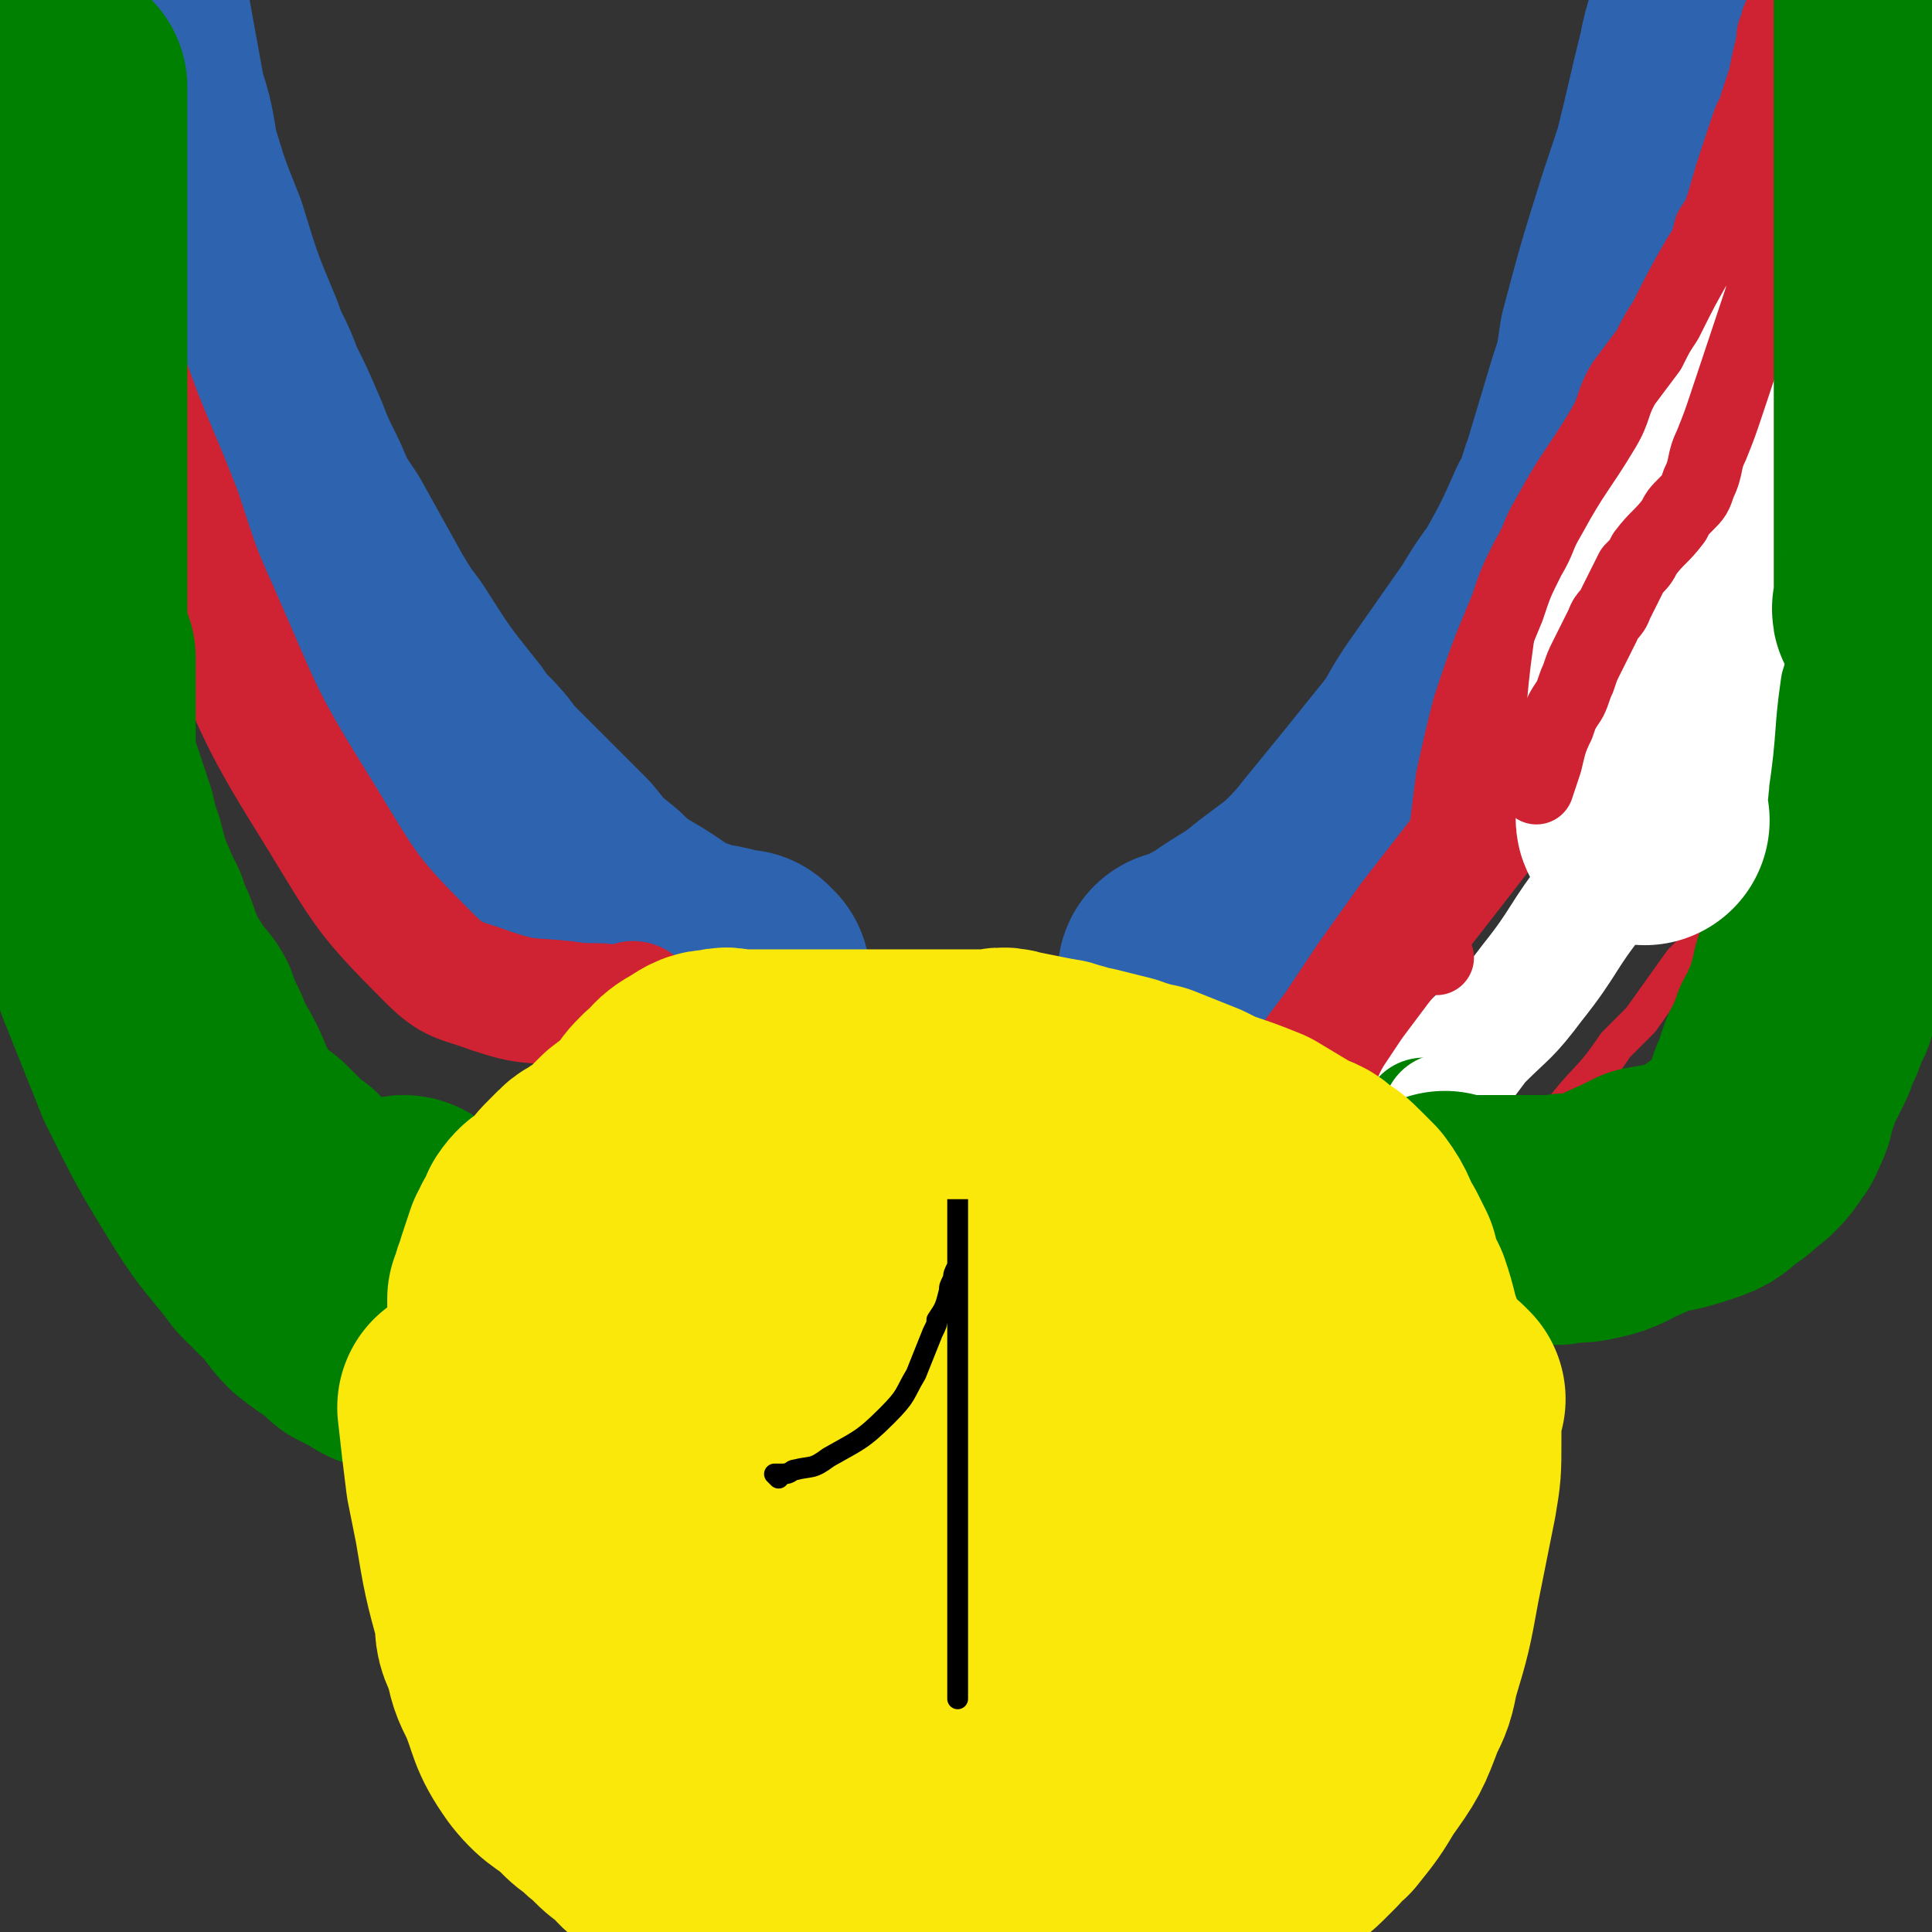 <svg viewBox='0 0 464 464' version='1.1' xmlns='http://www.w3.org/2000/svg' xmlns:xlink='http://www.w3.org/1999/xlink'><rect x="0" y="0" width="464" height="464" fill="#333333" stroke="none"/><g fill='none' stroke='#FAE80B' stroke-width='60' stroke-linecap='round' stroke-linejoin='round'><path d='M210,345c0,0 -1,-1 -1,-1 0,0 0,0 1,0 '/><path d='M252,338c0,0 -1,-1 -1,-1 0,0 0,0 0,0 0,0 0,0 0,0 0,0 0,0 0,0 0,-1 1,-1 0,-3 0,-2 0,-2 -1,-5 -1,-3 -1,-3 -3,-5 -2,-2 -2,-2 -3,-3 -4,-2 -4,-2 -7,-4 -2,-1 -2,-1 -4,-2 -2,-1 -2,-2 -4,-2 -6,-2 -6,-1 -11,-2 -4,0 -4,0 -8,-1 -5,0 -5,-1 -10,-1 -4,0 -4,0 -9,1 -6,0 -6,-1 -11,0 -5,0 -5,0 -9,1 -3,0 -3,0 -5,1 -2,0 -3,0 -5,1 -2,1 -1,2 -3,4 -2,2 -3,1 -4,3 -2,2 -1,2 -1,4 -1,4 -1,4 -2,8 -1,5 -1,5 -1,9 -1,4 -1,4 -1,8 -1,4 -1,4 -1,8 0,5 0,5 0,9 0,7 0,7 1,14 0,3 0,3 2,6 3,5 3,5 7,9 3,2 3,2 7,3 9,3 9,3 19,5 5,1 5,0 11,1 6,0 6,0 12,1 6,0 6,0 13,1 5,0 5,1 10,1 3,0 3,0 6,-1 4,0 4,0 8,0 4,0 4,1 7,0 4,0 4,0 7,-2 2,-2 2,-2 4,-4 2,-2 2,-2 3,-5 1,-2 1,-2 2,-4 2,-3 1,-3 2,-6 2,-2 2,-2 3,-5 0,-3 0,-3 1,-5 0,-4 0,-4 1,-8 0,-4 -1,-4 -1,-8 0,-5 0,-5 0,-9 0,-4 0,-4 0,-8 0,-5 1,-5 0,-10 0,-4 0,-4 -1,-8 -1,-3 0,-3 -1,-6 0,-1 0,-1 -1,-2 -1,-3 -1,-3 -3,-4 -1,-2 -2,-2 -4,-3 -2,-1 -2,-1 -4,-2 -3,-1 -3,-1 -5,-1 -3,-1 -3,-1 -6,-1 -4,-1 -4,-1 -8,-1 -3,-1 -3,-1 -7,-1 -4,-1 -4,0 -9,0 -4,0 -4,0 -8,0 -4,0 -4,0 -7,0 -3,0 -3,0 -6,0 -4,0 -4,0 -8,0 -2,0 -2,0 -5,0 -2,0 -2,0 -5,0 -3,0 -3,-1 -5,0 -2,0 -2,0 -4,1 -2,2 -2,1 -4,3 -3,6 -3,6 -5,12 -2,4 -1,4 -2,7 -1,9 -1,9 -2,18 -1,5 -1,5 -1,10 0,4 -1,4 0,8 0,5 0,5 1,10 2,4 1,4 3,8 2,4 3,4 6,6 3,4 3,4 7,6 5,2 5,2 10,3 4,1 4,1 9,2 5,1 5,1 11,2 5,0 5,0 10,-1 4,0 4,1 8,0 4,0 4,-1 7,-2 3,-2 3,-2 6,-4 3,-2 3,-2 5,-5 2,-1 2,-1 3,-4 2,-1 2,-1 3,-4 2,-4 2,-4 3,-10 1,-5 1,-6 1,-12 1,-4 1,-4 1,-9 1,-6 1,-6 1,-11 1,-5 1,-5 1,-10 1,-5 0,-5 0,-11 0,-4 1,-4 0,-9 0,-4 -1,-4 -2,-9 -1,-4 0,-4 -2,-8 -1,-3 -2,-3 -4,-6 -2,-3 -2,-4 -5,-5 -4,-2 -4,-2 -8,-3 -4,-1 -4,-1 -9,-2 -4,-1 -4,-1 -8,-2 -3,-1 -3,0 -6,-1 -3,0 -3,-1 -6,-1 -2,0 -2,0 -5,1 -2,0 -2,0 -3,1 -3,2 -3,2 -4,4 -3,3 -3,4 -4,8 -3,5 -3,5 -4,10 -2,6 -2,6 -4,13 -1,7 -1,7 -2,15 -1,10 -1,10 -2,20 -1,7 -1,7 -1,14 -1,8 -1,8 -1,15 -1,5 -1,5 0,10 0,3 -1,4 1,7 1,2 2,2 4,4 3,2 3,2 5,3 4,1 4,1 8,1 6,-1 6,-1 11,-3 6,-2 6,-2 11,-5 6,-3 6,-4 11,-8 5,-4 5,-3 9,-7 5,-5 5,-5 8,-11 3,-5 2,-5 4,-11 2,-5 2,-5 3,-11 1,-5 1,-5 1,-11 1,-5 1,-5 0,-11 -1,-10 -1,-10 -4,-19 -1,-5 -1,-5 -5,-8 -5,-5 -5,-5 -11,-9 -3,-2 -3,-2 -6,-2 -4,-1 -5,-1 -9,-1 -4,-1 -4,-1 -9,0 -5,0 -5,0 -11,1 -5,0 -5,1 -10,2 -5,1 -5,0 -11,2 -4,1 -4,2 -8,3 -4,2 -4,2 -8,3 -3,2 -3,2 -6,4 -2,1 -1,2 -3,4 -2,3 -2,3 -4,6 -2,2 -2,1 -3,4 -1,2 -1,2 -1,5 -1,4 0,4 -1,8 0,4 -1,4 -1,9 0,5 0,5 0,10 0,6 0,6 0,12 0,6 0,6 0,12 0,5 -1,5 0,9 0,5 0,5 1,9 0,3 0,3 2,5 1,3 1,4 3,6 2,2 2,2 5,3 3,1 3,1 7,2 4,1 4,1 8,2 8,1 8,1 15,1 7,0 7,0 15,-1 6,0 6,0 12,-1 5,0 5,0 10,-1 5,-2 5,-3 10,-5 4,-2 4,-2 7,-5 4,-2 4,-2 7,-5 3,-3 3,-3 5,-7 3,-4 3,-4 4,-9 2,-6 2,-6 3,-11 1,-7 1,-7 1,-13 1,-6 1,-6 1,-13 1,-7 1,-7 0,-15 0,-7 1,-7 0,-14 -1,-5 -2,-5 -4,-10 -1,-5 -1,-5 -4,-9 -2,-3 -2,-4 -6,-6 -5,-3 -5,-3 -10,-4 -5,-2 -5,-1 -11,-2 -8,-1 -8,-1 -17,-2 -6,-1 -6,0 -12,-1 -7,0 -7,-1 -14,-1 -5,0 -6,0 -11,1 -3,0 -4,-1 -7,1 -3,2 -3,3 -5,6 -3,3 -3,3 -5,7 -2,4 -3,4 -3,9 -2,10 -1,10 -2,20 0,10 0,10 0,20 0,10 0,10 0,21 1,9 1,9 3,18 2,8 2,8 6,16 2,4 2,5 5,9 4,3 4,3 9,5 4,3 4,3 9,5 5,1 5,1 9,2 6,0 6,0 11,1 7,0 7,0 13,-1 7,0 7,1 14,-2 8,-3 8,-5 16,-10 4,-3 5,-3 9,-7 6,-6 6,-6 12,-13 5,-6 5,-7 8,-14 4,-7 3,-8 5,-15 2,-5 2,-5 3,-10 2,-6 1,-6 1,-13 1,-7 2,-7 2,-14 1,-6 1,-6 0,-11 -1,-4 -1,-4 -3,-8 -2,-4 -1,-5 -4,-7 -7,-5 -7,-5 -15,-8 -5,-2 -5,-2 -10,-2 -7,-1 -7,-1 -15,0 -10,1 -10,1 -20,4 -11,3 -12,3 -23,7 -10,4 -9,5 -18,10 -7,4 -8,3 -12,8 -5,6 -3,8 -6,15 -3,5 -3,5 -5,11 -2,8 -2,8 -2,17 -1,10 -1,10 -1,19 1,7 0,7 2,14 3,9 4,9 9,17 2,4 2,4 4,7 6,9 5,10 11,18 4,5 5,4 11,7 4,3 4,2 9,3 4,2 4,2 8,3 5,1 5,1 9,0 4,0 4,-1 8,-3 5,-3 5,-3 9,-6 4,-3 4,-3 7,-6 6,-7 5,-8 10,-15 4,-6 4,-6 8,-12 4,-7 3,-7 6,-14 2,-5 2,-5 4,-10 2,-7 2,-7 4,-14 2,-6 2,-6 3,-11 1,-5 1,-5 2,-10 1,-6 0,-6 1,-12 0,-5 1,-5 1,-10 0,-5 0,-5 -1,-10 0,-3 0,-3 -3,-6 -1,-2 -2,-2 -5,-4 -2,-2 -2,-3 -5,-5 -4,-2 -4,-1 -9,-2 -5,-1 -5,-1 -10,-1 -7,-1 -7,-1 -14,0 -9,0 -9,0 -18,0 -15,2 -15,2 -30,3 -5,1 -5,1 -11,1 -4,1 -4,1 -8,3 -4,1 -4,1 -8,3 -3,1 -3,2 -5,4 -2,2 -2,2 -4,5 -2,3 -2,3 -3,7 -1,4 -1,4 -2,9 -1,4 0,4 -1,9 0,5 -1,5 -1,10 0,5 0,5 1,11 0,6 0,6 1,12 1,5 1,5 3,9 2,5 2,5 5,9 2,4 1,5 5,9 4,4 5,3 11,6 5,2 5,2 10,4 6,1 6,1 12,2 7,1 7,1 14,2 8,1 8,1 16,1 8,1 8,1 16,0 6,0 6,0 12,-1 6,0 6,0 12,-2 6,-1 6,-2 12,-4 4,-2 4,-2 9,-4 4,-3 4,-3 8,-6 4,-3 5,-2 7,-6 4,-5 3,-6 5,-12 2,-5 2,-5 4,-10 2,-6 1,-6 3,-12 1,-6 1,-6 1,-12 1,-5 1,-5 1,-11 0,-5 0,-5 -1,-9 0,-5 0,-5 -1,-9 -2,-5 -2,-5 -4,-10 -2,-4 -3,-4 -5,-7 -3,-3 -3,-3 -6,-5 -4,-3 -4,-3 -8,-4 -4,-2 -4,-1 -8,-2 -5,-1 -5,-2 -9,-2 -5,-1 -5,-1 -10,-1 -5,-1 -5,-1 -11,-2 -5,0 -5,1 -11,1 -7,0 -7,-1 -14,0 -7,0 -7,0 -14,2 -7,2 -7,2 -14,5 -6,2 -6,3 -12,5 -5,3 -6,2 -11,6 -4,2 -4,2 -8,6 -5,4 -5,4 -8,9 -3,5 -2,6 -4,12 -1,6 -1,6 -3,12 -1,6 -1,6 -2,11 -1,6 -1,6 -1,11 0,6 0,6 0,12 0,5 0,6 1,11 0,5 0,5 2,9 3,5 3,5 7,9 5,4 5,3 11,6 4,3 4,3 8,5 5,1 5,1 11,2 5,1 5,1 11,2 7,0 7,0 13,1 9,0 9,0 18,1 7,0 7,-1 15,-1 7,0 7,0 13,0 8,0 8,0 16,0 5,0 5,1 9,0 4,0 5,1 9,-1 3,-1 2,-2 4,-4 3,-2 3,-2 5,-5 2,-2 2,-2 3,-5 1,-2 1,-2 2,-4 0,-3 1,-3 1,-5 1,-2 1,-2 1,-5 1,-2 0,-2 0,-5 0,-3 0,-3 0,-6 0,-3 0,-3 0,-6 0,-2 0,-2 0,-5 0,-2 0,-2 0,-5 0,-2 0,-2 0,-4 0,-2 0,-2 0,-4 0,-2 0,-2 0,-3 0,-1 0,-1 0,-2 0,-1 0,-1 0,-2 0,-1 0,-1 0,-1 0,0 0,0 0,-1 0,0 0,0 0,-1 0,-1 0,-1 0,-1 0,0 0,0 0,0 0,0 0,0 0,0 0,2 0,2 0,3 0,1 0,1 0,3 0,2 1,2 0,4 0,3 0,3 -1,6 -1,5 -1,5 -2,9 -2,4 -2,4 -3,9 -2,5 -2,5 -5,9 -2,5 -1,5 -4,9 -2,4 -2,3 -5,7 -3,3 -3,3 -5,6 -3,4 -4,4 -7,8 -2,3 -2,3 -5,6 -2,3 -2,3 -5,6 -2,3 -2,3 -5,6 -3,3 -3,3 -7,5 -3,2 -3,2 -7,4 -3,1 -3,2 -6,3 -4,1 -4,0 -8,1 -4,1 -3,2 -7,2 -3,1 -3,1 -5,1 -5,0 -5,0 -9,1 -5,0 -5,0 -9,0 -4,0 -4,1 -8,0 -3,0 -3,0 -5,0 -3,-1 -3,-1 -6,-2 -2,-1 -2,-1 -4,-2 -2,-1 -2,-1 -4,-3 -2,0 -2,0 -3,-2 -4,-3 -4,-3 -7,-7 -2,-3 -2,-3 -4,-7 -4,-11 -4,-12 -6,-23 -2,-8 -1,-8 -2,-16 -1,-8 -1,-8 -2,-16 '/><path d='M210,456c0,0 -1,-1 -1,-1 0,0 0,0 1,0 0,0 0,0 0,0 2,0 2,0 5,0 3,0 3,0 7,0 5,0 5,0 10,-1 6,0 6,0 12,-1 6,-1 6,-1 12,-3 5,-1 6,-1 11,-3 5,-1 6,0 10,-4 11,-9 11,-10 20,-21 4,-5 3,-5 5,-11 3,-5 3,-5 5,-10 4,-9 4,-9 7,-18 2,-4 1,-4 2,-8 1,-4 1,-4 2,-7 1,-7 1,-7 2,-13 0,-3 1,-3 1,-6 0,-4 0,-4 0,-7 0,-2 0,-2 0,-3 '/></g>
<g fill='none' stroke='#000000' stroke-width='5' stroke-linecap='round' stroke-linejoin='round'><path d='M187,355c0,0 -1,-1 -1,-1 0,0 0,0 1,0 0,0 0,0 0,0 0,0 1,0 1,0 2,0 2,-1 3,-1 4,-1 4,0 8,-3 7,-4 8,-4 14,-10 5,-5 4,-5 7,-10 2,-5 2,-5 4,-10 1,-2 1,-2 1,-3 2,-3 2,-3 3,-7 0,-1 0,-1 1,-3 0,-1 0,-1 1,-3 0,-3 0,-3 0,-6 0,-3 0,-3 0,-5 0,-1 0,-1 0,-2 0,-1 0,-1 0,-2 0,0 0,0 0,-1 0,-1 0,-1 0,-2 0,0 0,-1 0,-1 0,0 0,1 0,1 0,1 0,1 0,2 0,2 0,2 0,3 0,2 0,2 0,4 0,3 0,3 0,6 0,6 0,6 0,12 0,11 0,11 0,22 0,5 0,5 0,10 0,6 0,6 0,12 0,6 0,6 0,11 0,4 0,4 0,8 0,6 0,6 0,13 0,2 0,2 0,5 0,3 0,3 0,6 0,1 0,1 0,2 0,1 0,1 0,2 0,0 0,0 0,1 0,0 0,0 0,1 0,0 0,0 0,1 0,0 0,1 0,1 0,0 0,0 0,-1 '/></g>
<g fill='none' stroke='#2D63AF' stroke-width='5' stroke-linecap='round' stroke-linejoin='round'><path d='M160,234c0,0 -1,-1 -1,-1 0,0 0,0 1,1 0,0 0,0 0,0 -1,0 -1,0 -1,0 -1,0 -1,0 -1,0 -2,0 -2,0 -4,0 -3,-1 -3,-1 -6,-2 -5,-1 -5,-1 -9,-3 -2,-1 -2,-1 -4,-2 -5,-3 -5,-3 -9,-6 -4,-4 -4,-4 -8,-8 -5,-5 -6,-5 -11,-9 -4,-4 -4,-4 -7,-7 -4,-4 -4,-5 -8,-9 -3,-3 -3,-3 -6,-6 -5,-6 -5,-7 -10,-13 -2,-3 -2,-3 -4,-7 -3,-7 -3,-7 -6,-14 -1,-3 -2,-3 -3,-6 -3,-4 -3,-4 -5,-8 -4,-9 -4,-8 -8,-17 -2,-5 -1,-5 -3,-10 -3,-10 -3,-10 -6,-21 -2,-7 -2,-7 -3,-14 -4,-17 -4,-17 -7,-35 -1,-5 -1,-5 -2,-11 -1,-4 -1,-4 -2,-8 -2,-8 -2,-8 -3,-16 -1,-4 -1,-4 -1,-8 -1,-5 -1,-5 -2,-11 0,-3 0,-3 0,-5 0,-3 0,-3 0,-5 0,-2 0,-2 0,-4 0,-2 0,-2 0,-3 0,-2 0,-2 0,-4 0,-1 0,-1 0,-2 0,-1 0,-1 0,-1 0,-1 0,-1 0,-2 '/></g>
<g fill='none' stroke='#2D63AF' stroke-width='60' stroke-linecap='round' stroke-linejoin='round'><path d='M179,235c0,0 -1,-1 -1,-1 0,0 0,0 1,1 0,0 0,0 0,0 0,0 -1,-1 -1,-1 0,0 0,0 1,1 0,0 0,0 0,0 -1,0 -1,0 -1,0 -1,0 -1,0 -1,0 -1,0 -1,0 -2,-1 -1,0 -1,0 -2,-1 -4,-1 -4,0 -8,-2 -1,0 -1,0 -3,-1 -2,-1 -2,-1 -5,-3 -7,-5 -8,-4 -14,-10 -5,-4 -5,-4 -9,-9 -9,-9 -9,-9 -19,-19 -4,-6 -5,-5 -9,-11 -8,-10 -8,-10 -15,-21 -3,-4 -3,-4 -6,-9 -5,-9 -5,-9 -10,-18 -2,-3 -2,-3 -4,-6 -3,-8 -4,-8 -7,-16 -3,-7 -3,-7 -6,-13 -2,-6 -3,-6 -5,-12 -5,-12 -5,-12 -9,-25 -4,-10 -4,-10 -7,-20 -1,-6 -1,-7 -3,-13 -2,-11 -2,-11 -4,-22 -1,-4 0,-4 -1,-8 -1,-6 -1,-6 -2,-12 -1,-2 -1,-2 -1,-5 -1,-2 -1,-2 -1,-4 0,-2 0,-2 0,-5 '/><path d='M285,235c0,0 -1,-1 -1,-1 0,0 0,0 0,1 0,0 0,0 0,0 1,0 0,-1 0,-1 0,0 1,1 1,1 2,-1 2,-1 3,-2 3,-2 3,-2 5,-3 7,-5 7,-4 13,-9 4,-3 4,-3 8,-6 5,-5 5,-5 9,-10 9,-11 9,-11 17,-21 5,-6 4,-6 8,-12 7,-10 7,-10 14,-20 3,-5 3,-5 6,-9 5,-9 5,-9 9,-18 3,-5 2,-5 4,-10 3,-10 3,-10 6,-20 2,-6 2,-6 3,-13 4,-15 4,-15 9,-31 2,-6 2,-6 4,-12 3,-12 3,-13 6,-25 1,-6 2,-6 3,-12 3,-11 2,-11 5,-22 1,-4 1,-3 2,-7 2,-5 1,-5 3,-11 0,-2 0,-2 1,-4 1,-4 1,-4 3,-8 0,-1 1,0 1,-1 1,-1 1,0 1,-1 0,-1 0,-1 0,-1 0,-1 0,-1 0,-1 0,0 0,0 0,0 '/></g>
<g fill='none' stroke='#CF2233' stroke-width='30' stroke-linecap='round' stroke-linejoin='round'><path d='M315,258c0,0 -1,0 -1,-1 0,-1 1,-1 1,-2 3,-4 3,-4 6,-8 4,-6 4,-6 8,-12 5,-7 5,-7 10,-14 7,-9 7,-9 14,-18 7,-9 7,-9 14,-18 8,-12 8,-13 16,-26 5,-7 5,-7 10,-14 4,-7 3,-8 7,-15 2,-3 2,-3 3,-6 3,-7 3,-7 6,-14 2,-3 2,-3 4,-6 1,-4 1,-3 3,-7 2,-7 2,-7 4,-15 3,-13 3,-13 6,-25 3,-13 3,-13 6,-25 2,-11 2,-11 5,-21 0,-3 1,-3 2,-7 0,-3 0,-3 1,-6 1,-6 1,-6 2,-12 1,-5 1,-5 1,-10 0,-2 0,-2 0,-3 0,-1 0,-1 0,-1 0,-1 0,-1 0,-2 '/><path d='M153,242c0,0 -1,-1 -1,-1 0,0 0,0 1,1 0,0 0,0 0,0 0,0 0,-1 -1,-1 0,0 0,1 -1,1 -1,0 -1,0 -3,0 -6,-1 -6,0 -12,-1 -9,-1 -9,0 -18,-3 -8,-3 -9,-2 -15,-8 -15,-15 -15,-16 -26,-34 -15,-24 -14,-24 -25,-49 -5,-11 -5,-12 -9,-24 -7,-18 -8,-18 -14,-36 -3,-8 -3,-8 -4,-16 -3,-14 -3,-14 -5,-29 -2,-6 -1,-7 -3,-14 '/></g>
<g fill='none' stroke='#FFFFFF' stroke-width='30' stroke-linecap='round' stroke-linejoin='round'><path d='M346,265c0,0 -1,-1 -1,-1 0,0 0,0 0,1 0,0 0,-1 0,-1 2,-3 2,-3 4,-6 3,-4 3,-4 6,-8 7,-7 7,-6 13,-14 8,-10 7,-11 15,-21 9,-13 10,-13 19,-26 5,-7 5,-7 9,-15 3,-7 3,-7 6,-14 3,-8 3,-8 4,-15 2,-8 2,-8 3,-16 2,-11 2,-11 4,-22 2,-8 2,-8 4,-17 2,-7 2,-7 3,-14 1,-3 1,-3 2,-6 1,-5 1,-5 2,-9 1,-4 1,-4 3,-7 '/></g>
<g fill='none' stroke='#008000' stroke-width='30' stroke-linecap='round' stroke-linejoin='round'><path d='M343,270c0,0 -1,-1 -1,-1 '/></g>
<g fill='none' stroke='#FFFFFF' stroke-width='30' stroke-linecap='round' stroke-linejoin='round'><path d='M350,275c0,0 -1,-1 -1,-1 0,0 0,0 0,1 '/><path d='M348,269c0,0 -1,-1 -1,-1 0,0 0,0 0,1 0,0 0,0 0,0 '/><path d='M345,276c0,0 -1,-1 -1,-1 '/></g>
<g fill='none' stroke='#CF2233' stroke-width='9' stroke-linecap='round' stroke-linejoin='round'><path d='M354,288c0,0 -1,-1 -1,-1 0,0 0,0 0,1 0,0 0,0 0,0 1,0 -1,-1 0,-1 0,0 1,1 2,0 4,-2 4,-3 8,-6 6,-6 6,-7 12,-14 6,-8 7,-7 13,-16 3,-3 3,-3 6,-6 5,-7 5,-7 10,-14 3,-3 3,-3 6,-6 1,-3 1,-3 3,-6 1,-3 1,-3 3,-6 3,-7 3,-7 6,-14 1,-3 2,-3 3,-6 2,-4 2,-4 3,-7 2,-4 2,-4 3,-8 2,-4 2,-4 3,-8 2,-8 3,-8 4,-17 3,-13 2,-13 4,-26 0,-4 0,-4 1,-9 1,-4 1,-4 1,-9 0,-4 0,-4 0,-8 0,-4 0,-4 0,-9 0,-7 0,-7 0,-13 0,-5 0,-5 0,-9 0,-4 0,-4 0,-7 0,-4 0,-4 0,-7 0,-8 0,-8 0,-15 0,-3 0,-3 0,-6 0,-3 0,-3 0,-6 0,-2 0,-2 0,-4 0,-3 0,-3 0,-7 0,0 0,0 0,-1 '/></g>
<g fill='none' stroke='#008000' stroke-width='9' stroke-linecap='round' stroke-linejoin='round'><path d='M357,316c0,0 -1,-1 -1,-1 0,0 0,0 0,1 0,0 0,0 0,0 1,0 0,-1 0,-1 0,0 0,0 0,1 1,0 1,0 1,0 2,-1 2,-1 3,-2 1,-1 2,0 3,-1 5,-3 5,-2 9,-6 7,-5 7,-5 13,-11 6,-5 6,-5 11,-10 3,-3 3,-3 5,-6 5,-5 6,-4 10,-10 3,-5 3,-5 5,-11 1,-2 1,-2 2,-4 1,-2 1,-2 2,-4 2,-3 2,-3 3,-6 1,-1 1,-1 1,-2 1,-1 1,-1 1,-2 1,-1 1,-1 1,-2 1,-2 2,-2 3,-4 0,-1 0,-1 0,-2 0,-1 0,-1 0,-1 0,-1 0,-1 1,-2 0,-1 0,-1 1,-1 0,0 0,0 1,0 0,0 0,0 0,0 '/></g>
<g fill='none' stroke='#008000' stroke-width='60' stroke-linecap='round' stroke-linejoin='round'><path d='M348,293c0,0 -1,-1 -1,-1 0,0 0,0 0,1 0,0 0,0 0,0 1,0 0,-1 0,-1 0,0 0,0 1,1 4,0 4,0 7,0 2,0 2,0 4,0 6,0 6,0 11,0 2,0 2,0 4,0 4,-1 4,0 8,-1 5,-1 5,-2 10,-4 2,-1 2,-1 4,-2 6,-1 6,-1 12,-3 3,-1 3,-2 6,-4 3,-2 2,-2 5,-4 2,-2 2,-2 4,-5 1,-1 0,-1 1,-2 1,-2 1,-2 1,-3 1,-2 0,-2 1,-3 1,-3 1,-3 2,-6 1,-1 1,-1 1,-2 1,-1 1,-1 1,-2 1,-1 1,-1 1,-3 1,-2 2,-2 2,-4 1,-2 1,-2 2,-4 0,-2 0,-2 1,-3 0,-3 0,-3 1,-5 1,-5 1,-5 2,-10 0,-3 0,-3 1,-7 1,-7 1,-7 2,-14 0,-5 0,-5 0,-9 0,-8 1,-8 1,-17 0,-8 0,-8 0,-17 0,-4 0,-4 0,-8 0,-4 0,-4 0,-7 0,-7 0,-7 0,-13 0,-4 0,-4 0,-8 0,-3 0,-3 0,-6 0,-3 0,-3 0,-6 0,-3 0,-3 0,-5 0,-5 0,-5 0,-9 0,-2 0,-2 0,-5 0,-1 0,-1 0,-3 0,-3 0,-3 0,-6 0,-1 0,-1 0,-3 0,-3 0,-3 0,-6 0,-2 0,-2 0,-4 '/></g>
<g fill='none' stroke='#FFFFFF' stroke-width='60' stroke-linecap='round' stroke-linejoin='round'><path d='M395,197c-1,0 -1,0 -1,-1 0,0 0,0 0,0 0,-2 0,-2 0,-3 0,-3 1,-3 1,-7 2,-13 1,-13 3,-27 1,-7 2,-7 3,-13 4,-14 3,-15 7,-28 3,-11 3,-11 7,-22 3,-7 3,-7 6,-13 3,-6 3,-6 6,-11 1,-2 1,-2 2,-4 2,-3 3,-3 5,-6 1,-3 1,-3 2,-5 1,-1 1,-1 2,-2 1,-1 1,-1 1,-1 1,-1 1,-1 1,-1 1,-2 1,-2 2,-3 '/></g>
<g fill='none' stroke='#CF2233' stroke-width='18' stroke-linecap='round' stroke-linejoin='round'><path d='M345,230c0,0 -1,0 -1,-1 0,0 0,0 0,0 0,-3 0,-3 0,-5 0,-4 0,-4 1,-9 1,-6 1,-6 2,-12 1,-8 1,-8 2,-16 2,-9 2,-9 4,-17 4,-12 4,-12 9,-24 2,-6 2,-6 5,-12 3,-5 2,-5 5,-10 6,-11 7,-11 13,-21 3,-5 2,-6 5,-11 3,-4 3,-4 6,-8 2,-4 2,-4 4,-7 4,-8 4,-8 8,-15 2,-3 2,-3 3,-7 2,-3 2,-3 3,-6 2,-7 2,-7 4,-13 1,-3 1,-3 2,-6 1,-3 2,-3 2,-5 1,-3 1,-3 2,-6 1,-5 1,-5 2,-9 0,-2 0,-2 1,-4 0,-1 0,-1 1,-3 1,-3 2,-3 3,-5 0,-1 0,-1 0,-1 0,-1 1,-1 1,-1 0,-1 0,-1 0,-2 0,0 0,1 0,1 0,0 0,0 0,0 0,0 -1,0 0,-1 0,0 0,1 1,1 1,0 1,0 1,0 1,1 0,1 0,2 0,2 0,2 0,4 0,2 0,2 0,4 0,3 0,3 0,6 0,4 1,4 0,8 -1,13 -1,13 -3,25 -2,7 -2,7 -4,14 -2,7 -2,7 -4,14 -4,12 -4,12 -8,24 -2,6 -2,6 -4,11 -2,4 -1,5 -3,9 -1,3 -1,3 -3,5 -2,2 -2,2 -3,4 -3,4 -4,4 -7,8 -1,2 -1,2 -3,4 -1,2 -1,2 -2,4 -1,2 -1,2 -2,4 -1,3 -2,2 -3,5 -2,4 -2,4 -4,8 -1,2 -1,2 -2,5 -1,2 -1,3 -2,5 -2,3 -2,3 -3,6 -2,4 -2,5 -3,9 -1,3 -1,3 -2,6 '/></g>
<g fill='none' stroke='#CF2233' stroke-width='9' stroke-linecap='round' stroke-linejoin='round'><path d='M127,295c0,0 -1,-1 -1,-1 0,0 1,0 1,1 0,0 -1,0 -1,0 -1,0 -1,0 -2,0 -2,-1 -1,-1 -3,-1 -8,-2 -8,-3 -15,-4 -5,-2 -5,-1 -10,-3 -8,-2 -8,-2 -16,-6 -8,-4 -8,-5 -15,-10 -4,-3 -4,-3 -8,-7 -7,-6 -7,-6 -13,-13 -5,-7 -5,-8 -11,-15 -2,-4 -2,-4 -4,-8 -3,-10 -3,-10 -6,-20 -1,-3 0,-3 -1,-6 '/></g>
<g fill='none' stroke='#008000' stroke-width='30' stroke-linecap='round' stroke-linejoin='round'><path d='M115,324c0,0 -1,-1 -1,-1 0,0 0,0 1,0 0,0 0,0 0,0 0,1 -1,0 -1,0 0,0 1,0 1,0 -1,1 -2,1 -4,0 -2,0 -2,0 -4,-1 -3,0 -3,0 -6,-1 -5,-1 -6,0 -11,-2 -5,-1 -5,-1 -9,-3 -5,-3 -5,-3 -9,-6 -2,-1 -2,-1 -3,-3 -4,-3 -4,-4 -7,-8 -5,-4 -5,-4 -9,-8 -3,-4 -3,-5 -6,-9 -3,-3 -3,-3 -7,-6 -1,-2 -1,-1 -3,-3 -1,-2 -1,-2 -3,-4 -2,-4 -3,-4 -5,-8 -2,-5 -2,-5 -4,-10 -1,-2 -1,-3 -2,-5 -2,-4 -2,-4 -4,-8 '/></g>
<g fill='none' stroke='#008000' stroke-width='60' stroke-linecap='round' stroke-linejoin='round'><path d='M102,316c0,0 -1,-1 -1,-1 0,0 1,0 1,1 0,0 0,0 0,0 0,0 0,-1 -1,-1 0,0 0,1 0,1 -1,-1 -1,-1 -3,-2 -1,0 -1,0 -2,-1 -1,-1 -2,-1 -3,-2 -3,-4 -3,-4 -6,-8 -4,-4 -4,-4 -8,-8 -3,-5 -4,-5 -8,-9 -1,-2 -1,-2 -3,-3 -3,-3 -3,-3 -6,-6 -4,-3 -4,-3 -7,-6 -2,-3 -2,-4 -4,-7 -1,-3 -1,-3 -2,-5 -2,-4 -3,-4 -4,-8 -2,-4 -2,-4 -3,-7 -1,-2 -2,-2 -3,-3 -1,-2 -1,-2 -2,-4 -1,-1 -1,-1 -2,-3 -1,-2 -1,-3 -2,-5 -1,-4 -2,-4 -3,-8 -1,-2 -1,-2 -2,-4 -1,-3 -1,-2 -2,-5 -1,-3 -1,-3 -2,-7 -1,-2 -1,-2 -1,-3 -1,-2 -1,-2 -1,-4 -1,-1 -1,-1 -1,-3 -1,-3 -1,-3 -2,-6 -1,-2 -1,-2 -1,-3 -1,-2 -1,-2 -1,-3 0,-1 0,-2 0,-3 0,-3 0,-3 0,-6 0,-2 0,-2 0,-3 0,-5 0,-5 0,-10 0,-2 0,-2 0,-3 0,0 0,0 0,0 '/><path d='M98,294c0,0 -1,-1 -1,-1 0,0 1,0 1,1 0,0 0,0 0,0 0,0 -1,-1 -1,-1 0,0 1,1 1,2 0,0 0,0 0,1 0,0 0,0 0,1 0,1 0,1 0,3 0,2 0,2 0,4 0,1 0,1 0,3 0,2 0,2 0,4 0,2 0,2 0,3 0,1 0,1 0,1 0,2 0,2 0,3 0,1 0,1 0,2 0,1 0,1 0,2 0,0 0,0 0,1 0,0 0,0 0,1 0,0 0,0 0,-1 -1,0 -1,0 -2,0 0,0 0,0 -1,0 0,0 0,1 -1,0 -2,0 -2,0 -5,-2 -2,-1 -2,-1 -4,-2 -4,-4 -4,-3 -9,-7 -3,-3 -2,-3 -5,-6 -3,-3 -3,-3 -6,-6 -6,-8 -7,-8 -12,-16 -8,-13 -8,-13 -15,-27 -4,-10 -4,-10 -8,-20 -3,-7 -2,-7 -5,-14 -1,-3 -1,-3 -2,-7 -1,-2 -1,-2 -2,-5 -1,-4 -1,-4 -3,-8 0,-2 0,-2 -1,-3 0,-2 0,-2 -1,-3 0,-1 -1,-1 -1,-2 0,-1 0,-1 0,-2 0,-1 0,-1 0,-2 0,-1 0,-1 0,-2 0,-1 0,-1 0,-2 0,-2 0,-2 0,-4 0,-4 0,-4 0,-8 0,-5 0,-5 0,-11 0,-3 0,-3 0,-7 0,-17 0,-17 0,-35 0,-18 0,-18 0,-37 0,-5 0,-5 0,-10 0,-10 0,-10 0,-19 0,-5 0,-5 0,-9 0,-6 0,-6 0,-13 0,-3 0,-3 0,-5 0,-2 0,-2 0,-4 0,-2 0,-2 0,-4 '/><path d='M457,147c-1,0 -1,-1 -1,-1 -1,0 0,1 0,1 0,0 0,-1 0,-1 0,-1 0,-1 0,-2 0,-5 0,-5 0,-10 0,-12 0,-12 0,-24 0,-13 0,-13 0,-26 0,-11 0,-11 0,-23 0,-11 0,-11 0,-21 0,-10 0,-10 0,-19 0,-7 0,-7 0,-14 0,-6 0,-6 0,-12 0,-5 0,-5 0,-9 0,-3 0,-3 0,-5 0,-2 0,-2 0,-5 0,-1 0,-1 0,-1 0,-1 0,-1 0,-1 0,-1 0,-1 0,-2 0,-1 0,-1 0,-1 0,-1 0,-1 0,-2 '/></g>
<g fill='none' stroke='#FAE80B' stroke-width='60' stroke-linecap='round' stroke-linejoin='round'><path d='M340,357c0,0 -1,-1 -1,-1 0,0 0,0 0,0 0,0 0,0 0,0 1,1 0,1 0,0 0,-1 0,-1 0,-1 0,-1 0,-1 0,-2 0,-1 0,-1 0,-2 0,-3 0,-3 0,-5 0,-1 0,-1 0,-2 0,-3 0,-3 -1,-6 0,-3 0,-3 -1,-6 0,-2 1,-2 0,-3 0,-4 0,-4 -1,-7 -1,-1 -1,-1 -1,-3 -1,-4 -1,-4 -2,-7 -2,-4 -2,-4 -3,-8 -1,-2 -1,-2 -2,-4 -3,-5 -2,-5 -5,-9 -2,-2 -2,-2 -3,-3 -2,-2 -2,-2 -4,-3 -2,-2 -2,-2 -5,-3 -5,-3 -5,-3 -10,-6 -5,-2 -5,-2 -11,-4 -2,-1 -2,-1 -4,-2 -5,-2 -5,-2 -10,-4 -2,0 -2,0 -4,-1 -1,0 -1,0 -3,-1 -4,-1 -4,-1 -8,-2 -2,0 -2,0 -4,-1 -2,0 -2,-1 -4,-1 -5,-1 -5,-1 -10,-2 -3,-1 -3,0 -5,0 -3,0 -3,0 -5,0 -2,0 -2,0 -5,0 -4,0 -4,0 -8,0 -2,0 -2,0 -5,0 -2,0 -2,0 -5,0 -2,0 -2,0 -4,0 -4,0 -4,0 -9,0 -4,0 -4,0 -8,0 -4,0 -4,0 -9,0 -2,0 -2,0 -4,0 -1,0 -1,-1 -3,0 -3,0 -3,0 -6,2 -4,2 -3,3 -6,5 -2,2 -2,2 -3,4 -3,3 -3,3 -7,6 -1,1 -1,1 -2,2 -2,2 -2,2 -5,4 -1,1 -2,1 -3,2 -1,1 -1,1 -2,2 -2,2 -2,2 -4,5 -2,2 -3,1 -5,4 0,1 0,1 0,2 -1,1 -1,1 -2,2 0,1 0,1 -1,2 -1,3 -1,3 -2,6 0,1 0,1 -1,3 0,1 0,1 -1,3 0,3 0,3 0,6 0,1 0,1 0,2 0,1 0,1 0,2 0,2 0,2 0,4 0,1 0,1 0,2 0,4 0,4 0,8 0,2 0,2 0,3 0,4 0,4 0,7 '/><path d='M346,336c0,0 -1,-1 -1,-1 0,0 0,0 0,0 0,1 0,1 0,2 0,2 0,2 0,4 0,2 0,2 0,5 0,7 0,7 -1,13 -2,10 -2,10 -4,20 -2,11 -2,11 -5,21 -1,5 -1,5 -3,9 -3,8 -3,8 -8,15 -3,5 -3,5 -7,10 -2,1 -2,1 -3,3 -2,2 -2,2 -3,3 -3,3 -4,2 -7,5 -1,2 -1,2 -2,4 -1,1 -1,1 -2,3 -2,3 -2,3 -4,6 -1,1 -1,2 -2,3 -1,1 -1,1 -2,2 -1,1 -1,1 -2,2 -1,1 -1,1 -2,2 -1,0 -1,0 -2,1 -3,1 -2,1 -5,2 -1,1 -1,1 -3,1 -1,1 -1,0 -2,0 -3,0 -3,0 -6,0 -2,0 -2,0 -3,0 -2,0 -2,1 -4,0 -7,0 -7,-1 -15,-2 -8,-1 -8,-1 -16,-2 -5,0 -5,0 -10,-1 -9,-1 -9,-1 -17,-2 -4,0 -4,0 -9,-1 -3,-1 -3,0 -7,-1 -4,-1 -4,-1 -7,-2 -4,-1 -4,-1 -6,-3 -3,-1 -3,-2 -6,-3 -5,-5 -5,-5 -10,-9 -3,-3 -4,-3 -7,-7 -2,-1 -2,-1 -4,-3 -1,-2 -2,-1 -3,-3 -3,-2 -3,-2 -5,-4 -4,-4 -5,-3 -9,-8 -5,-7 -4,-8 -7,-15 -2,-4 -2,-4 -3,-9 -2,-4 -2,-4 -2,-8 -3,-11 -3,-11 -5,-23 -1,-5 -1,-5 -2,-10 -1,-8 -1,-8 -2,-17 '/></g>
</svg>
